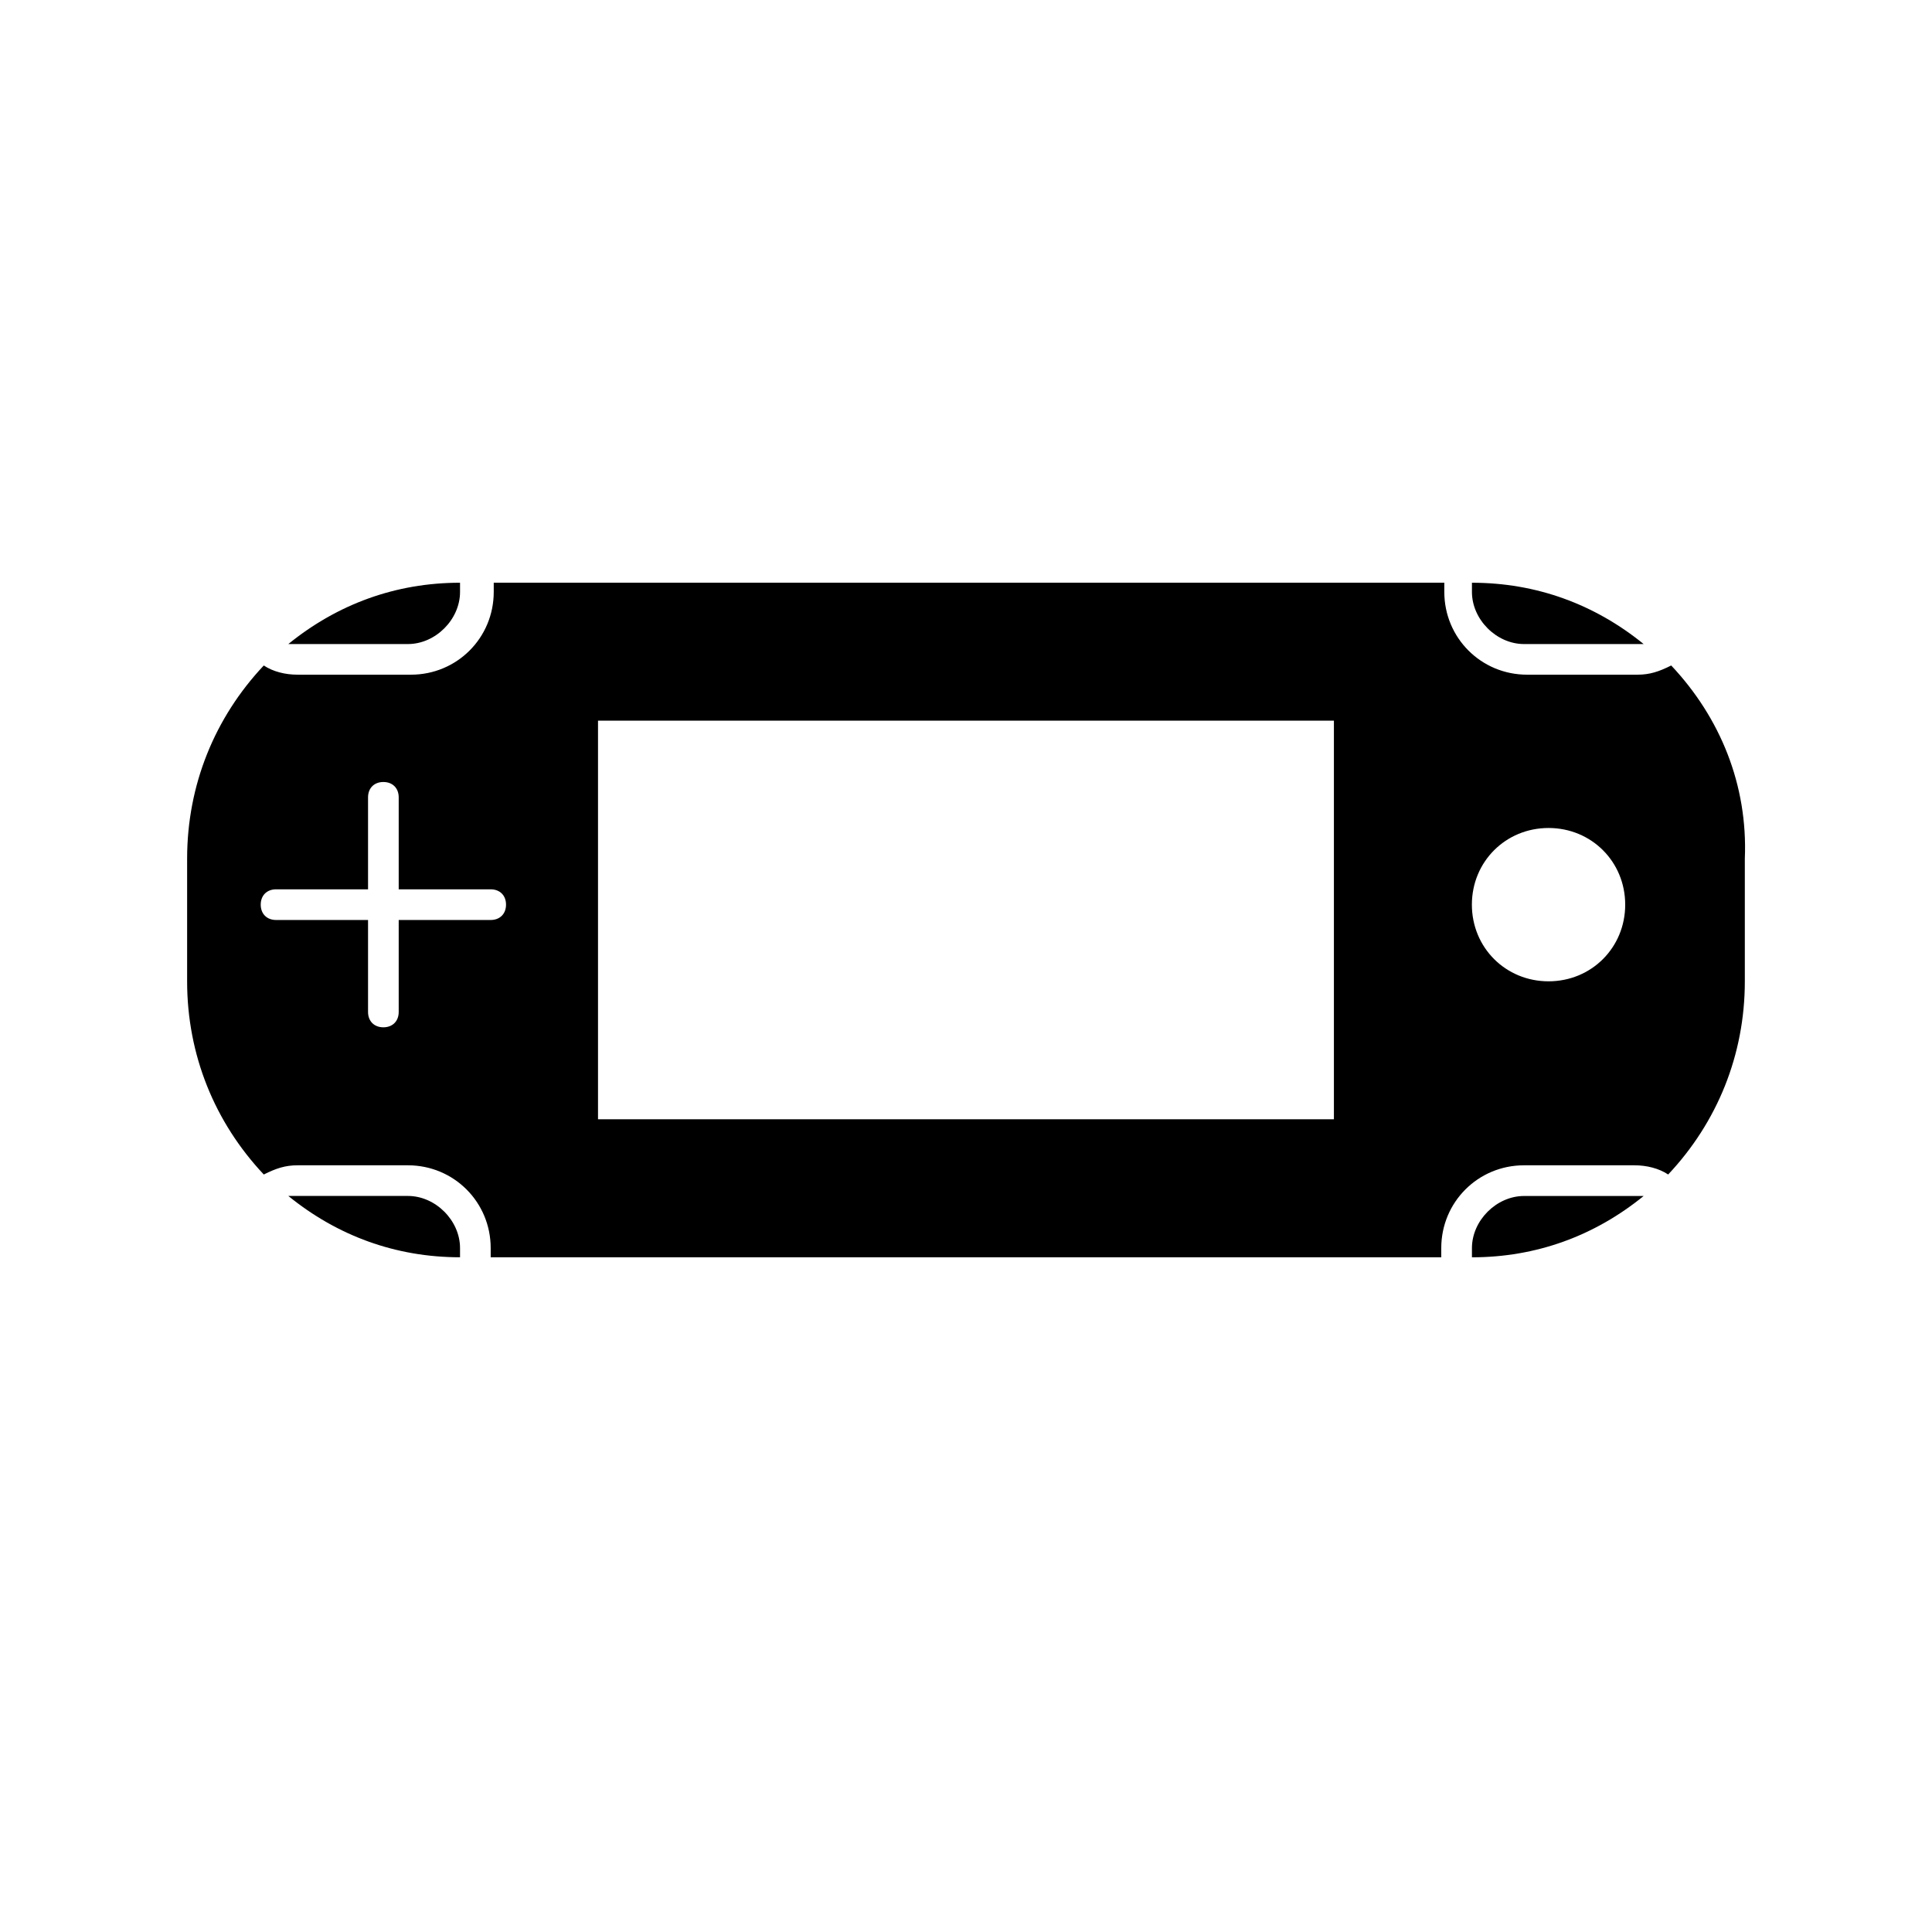 <?xml version="1.0" encoding="UTF-8"?>
<!-- Uploaded to: ICON Repo, www.iconrepo.com, Generator: ICON Repo Mixer Tools -->
<svg fill="#000000" width="800px" height="800px" version="1.1" viewBox="144 144 512 512" xmlns="http://www.w3.org/2000/svg">
 <g>
  <path d="m220.41 460.94c13 10.562 28.441 16.25 45.504 16.25v-2.438c0-7.312-6.5-13.812-13.812-13.812h-29.254-2.438z"/>
  <path d="m534.08 477.2c17.066 0 32.504-5.688 45.504-16.25h-2.438-29.254c-7.312 0-13.812 6.5-13.812 13.812z"/>
  <path d="m534.08 298.43v2.438c0 7.312 6.5 13.812 13.812 13.812h29.254 2.438c-13-10.562-28.441-16.25-45.504-16.25z"/>
  <path d="m220.41 314.68h2.438 29.254c7.312 0 13.812-6.5 13.812-13.812v-2.438c-17.062 0-32.5 5.688-45.504 16.25z"/>
  <path d="m586.89 320.36c-3.25 1.625-5.688 2.438-8.938 2.438h-29.254c-12.188 0-21.941-9.75-21.941-21.941v-2.438h-251.91v2.438c0 12.188-9.75 21.941-21.941 21.941h-30.062c-3.25 0-6.5-0.812-8.938-2.438-13 13.812-20.316 31.691-20.316 51.195v32.504c0 19.504 7.312 37.379 20.316 51.195 3.25-1.625 5.688-2.438 8.938-2.438h29.254c12.188 0 21.941 9.75 21.941 21.941v2.438h251.91v-2.438c0-12.188 9.75-21.941 21.941-21.941h29.254c3.25 0 6.5 0.812 8.938 2.438 13-13.812 20.316-31.691 20.316-51.195v-32.504c0.809-19.504-6.504-37.379-19.508-51.195zm-312.85 67.445h-24.379v24.379c0 2.438-1.625 4.062-4.062 4.062s-4.062-1.625-4.062-4.062v-24.379h-24.379c-2.438 0-4.062-1.625-4.062-4.062s1.625-4.062 4.062-4.062h24.379v-24.379c0-2.438 1.625-4.062 4.062-4.062s4.062 1.625 4.062 4.062v24.379h24.379c2.438 0 4.062 1.625 4.062 4.062s-1.625 4.062-4.062 4.062zm223.46 52.82h-195.02v-105.64h195.02zm56.879-36.566c-11.375 0-20.316-8.938-20.316-20.316 0-11.375 8.938-20.316 20.316-20.316 11.375 0 20.316 8.938 20.316 20.316 0 11.375-8.938 20.316-20.316 20.316z"/>
 </g>
</svg>
